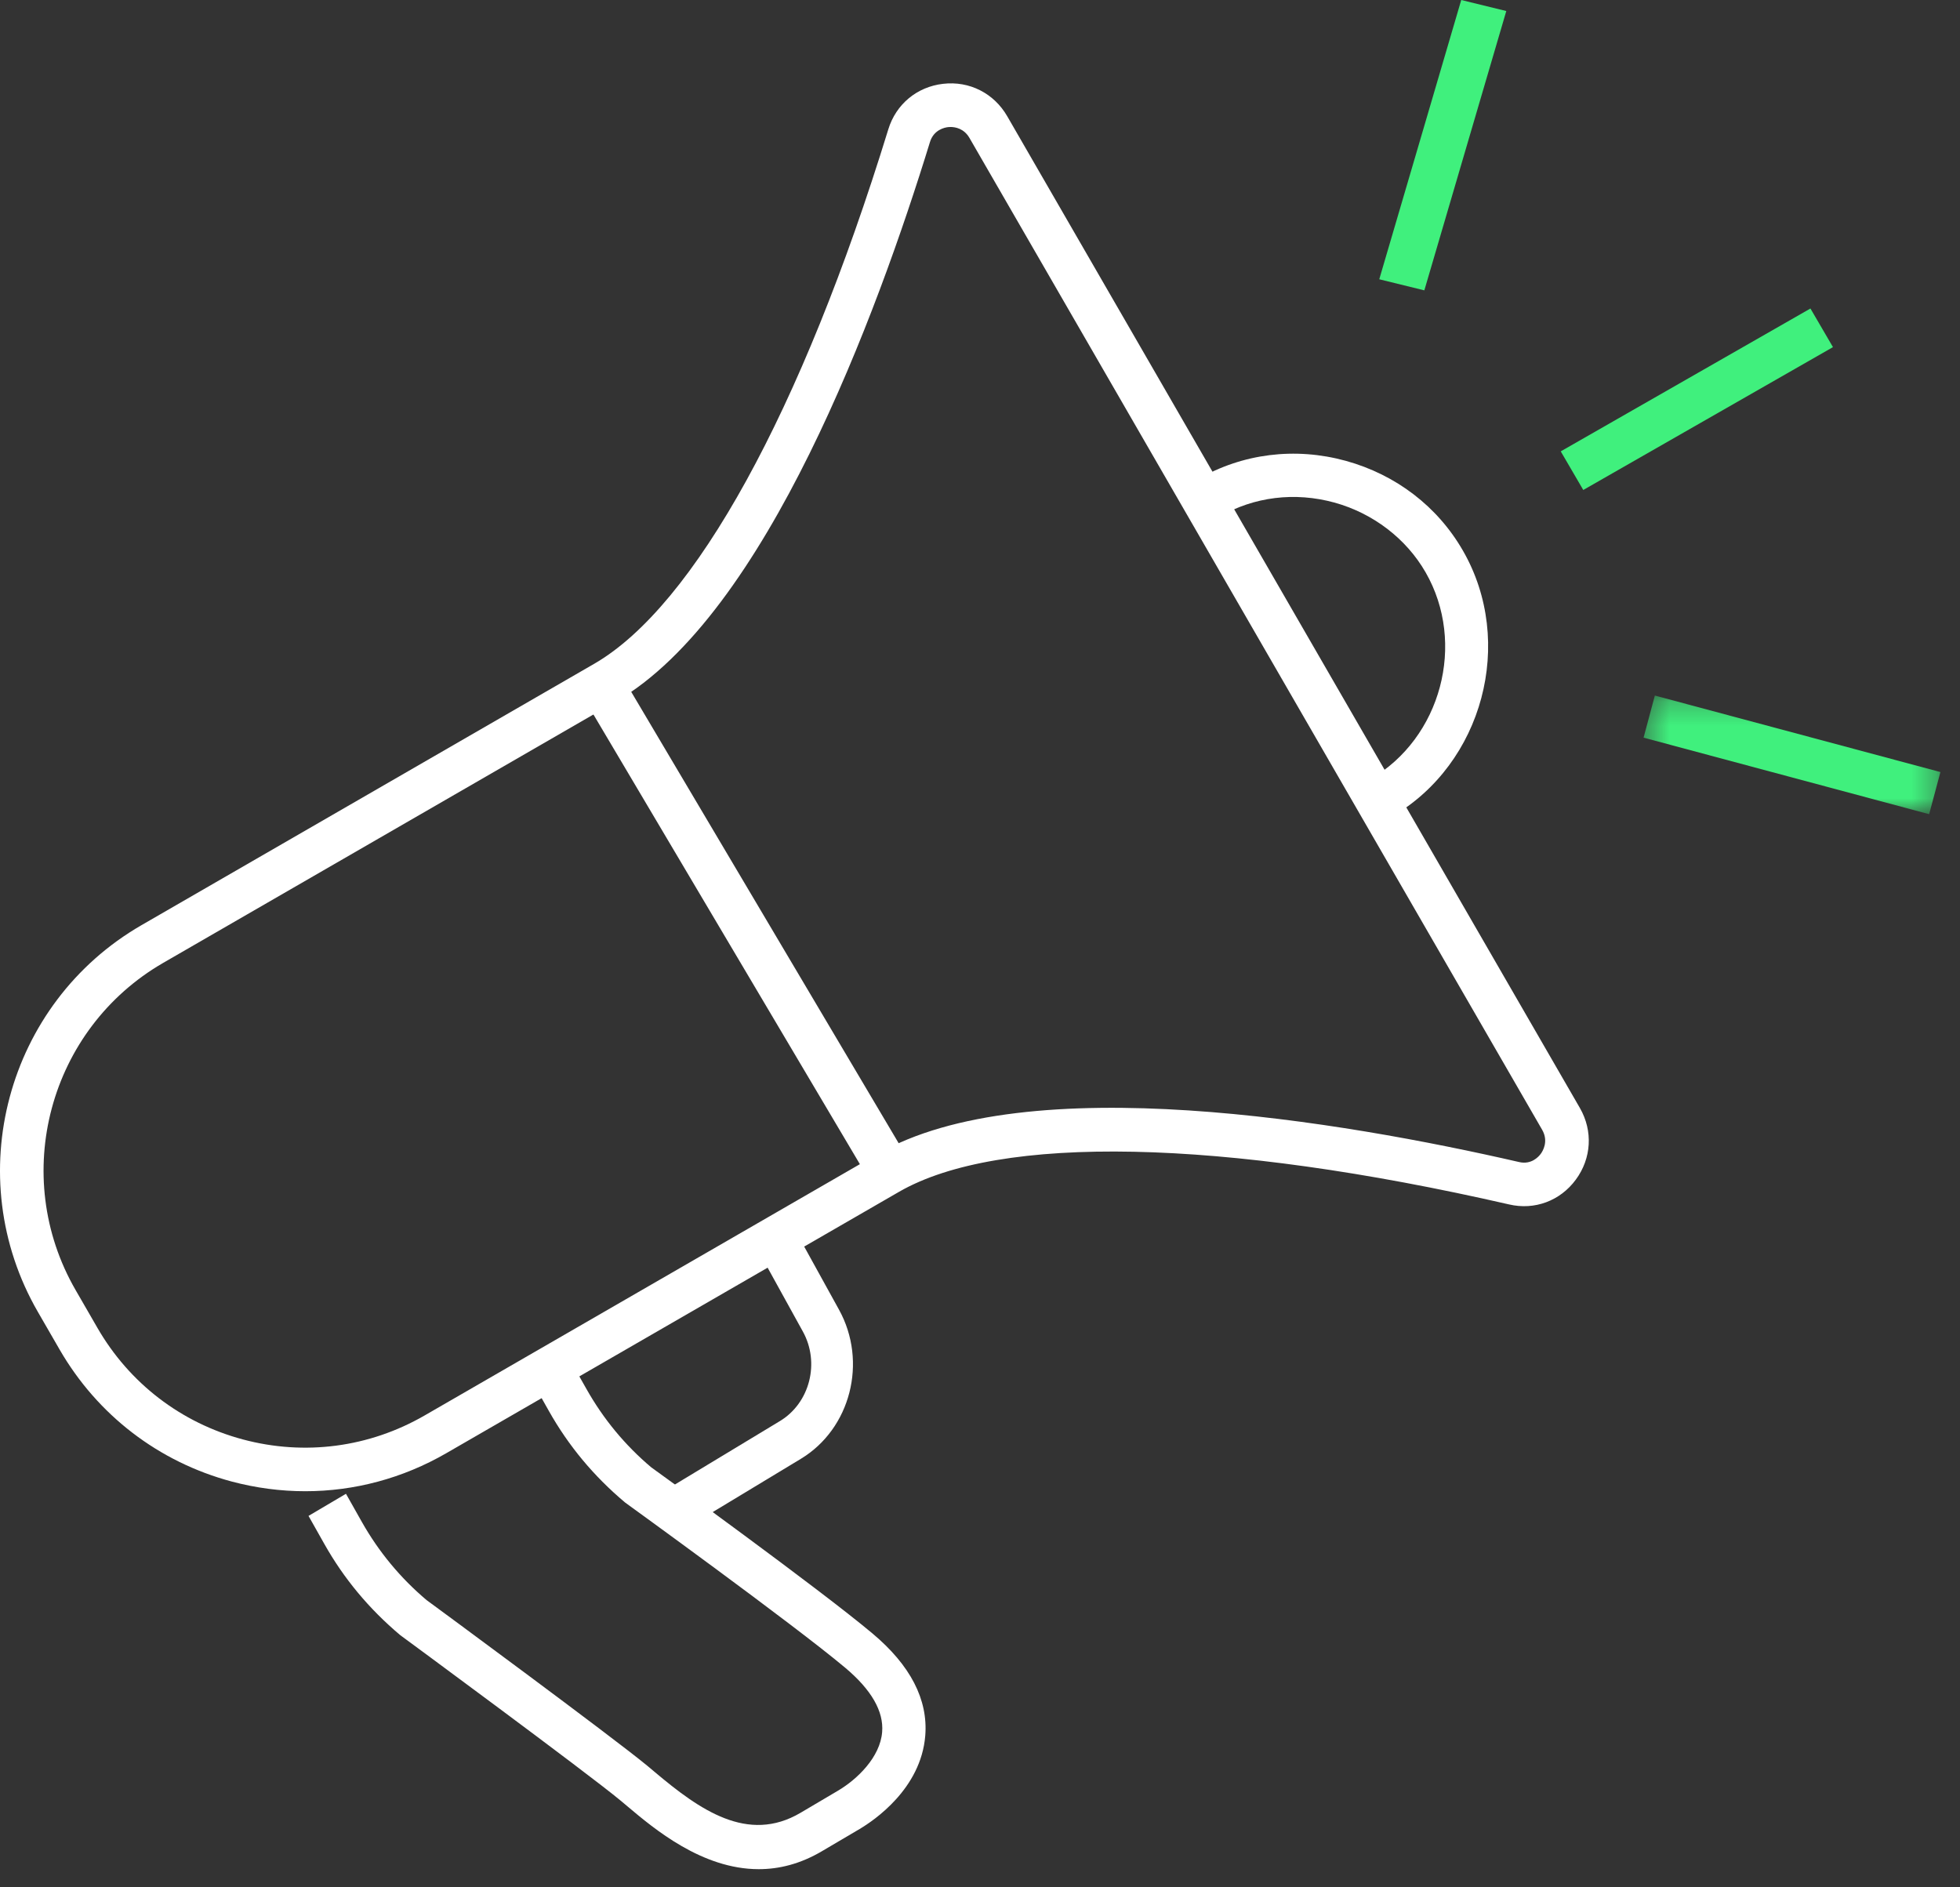 <?xml version="1.0" encoding="UTF-8"?>
<svg width="81px" height="78px" viewBox="0 0 81 78" version="1.1" xmlns="http://www.w3.org/2000/svg" xmlns:xlink="http://www.w3.org/1999/xlink">
    <rect x="0" y="0" width="81" height="78" fill="#333333" stroke="none"/>
    <!-- Generator: sketchtool 57.1 (101010) - https://sketch.com -->
    <title>AF99A84D-9BC5-4072-ACE8-5663DF192920</title>
    <desc>Created with sketchtool.</desc>
    <defs>
        <polygon id="path-1" points="0.423 0.246 12.691 0.246 12.691 5.149 0.423 5.149"></polygon>
    </defs>
    <g id="Page-1" stroke="none" stroke-width="1" fill="none" fill-rule="evenodd">
        <g id="Communiceer-hover" transform="translate(-179, -39)">
            <g id="communiceer_icon_diap" transform="translate(179, 39)">
                <path d="M28.613,63 L27.75,61.438 L32.232,58.73 C33.467,57.983 33.894,56.322 33.179,55.029 L31.454,51.903 L32.948,51 L34.673,54.127 C35.862,56.281 35.155,59.048 33.095,60.292 L28.613,63 Z" id="Fill-1" fill="#FFFFFF"></path>
                <path d="M31.356,77.25 C29.011,77.25 27.028,75.579 25.924,74.648 L25.645,74.414 C24.221,73.232 16.617,67.633 16.54,67.578 C15.25,66.492 14.208,65.238 13.402,63.806 L12.75,62.65 L14.298,61.736 L14.95,62.892 C15.649,64.131 16.551,65.221 17.63,66.13 C17.898,66.324 25.305,71.779 26.771,72.993 L27.06,73.236 C28.91,74.794 30.899,76.208 33.084,74.92 L34.631,74.006 C35.421,73.54 36.374,72.625 36.456,71.581 C36.526,70.727 36.011,69.833 34.928,68.924 C32.764,67.108 25.9,62.146 25.832,62.096 C24.533,61.004 23.493,59.75 22.687,58.32 L22.035,57.164 L23.583,56.25 L24.237,57.406 C24.934,58.644 25.834,59.734 26.915,60.644 C27.148,60.809 33.847,65.653 36.059,67.511 C37.625,68.824 38.357,70.243 38.238,71.731 C38.062,73.929 36.116,75.239 35.525,75.59 L33.977,76.502 C33.073,77.038 32.192,77.25 31.356,77.25" id="Fill-3" fill="#FFFFFF"></path>
                <path d="M57.522,33.75 L56.631,32.203 C59.56,30.506 60.604,26.589 58.914,23.652 C58.114,22.259 56.74,21.209 55.142,20.769 C53.509,20.322 51.821,20.527 50.392,21.357 L49.5,19.81 C51.347,18.741 53.52,18.47 55.615,19.045 C57.69,19.617 59.41,20.933 60.458,22.758 C62.631,26.533 61.287,31.568 57.522,33.75" id="Fill-5" fill="#FFFFFF"></path>
                <path d="M39.279,5.248 C39.238,5.248 39.202,5.25 39.177,5.254 C39.042,5.27 38.588,5.36 38.432,5.871 C36.25,12.968 31.664,25.408 25.454,28.992 L6.748,39.792 C2.021,42.523 0.394,48.59 3.125,53.317 L4.025,54.876 C5.346,57.167 7.481,58.804 10.035,59.489 C12.591,60.173 15.258,59.821 17.548,58.499 L36.254,47.699 C42.464,44.112 55.53,46.36 62.768,48.023 C63.29,48.151 63.594,47.795 63.675,47.685 C63.758,47.573 64.006,47.168 63.731,46.691 L40.064,5.7 C39.837,5.308 39.476,5.248 39.279,5.248 M12.616,61.63 C11.601,61.63 10.577,61.496 9.57,61.228 C6.55,60.418 4.028,58.481 2.464,55.776 L1.564,54.217 C-1.66,48.632 0.261,41.461 5.848,38.235 L24.554,27.435 C28.701,25.041 33.131,16.988 36.711,5.344 C37.029,4.307 37.895,3.587 38.975,3.464 C40.059,3.337 41.076,3.853 41.623,4.8 L65.291,45.791 C65.837,46.74 65.772,47.874 65.122,48.754 C64.479,49.627 63.425,50.025 62.364,49.777 C50.493,47.057 41.303,46.866 37.154,49.256 L18.448,60.056 C16.644,61.099 14.643,61.63 12.616,61.63" id="Fill-7" fill="#FFFFFF"></path>
                <polygon id="Fill-10" fill="#FFFFFF" points="35.913 48.75 24 28.643 25.587 27.75 37.5 47.857"></polygon>
                <polygon id="Fill-12" fill="#40F07D" points="58.863 12 57 11.542 60.388 0 62.25 0.456"></polygon>
                <g id="Group-16" transform="translate(67.5, 28.5)">
                    <mask id="mask-2" fill="white">
                        <use xlink:href="#path-1"></use>
                    </mask>
                    <g id="Clip-15"></g>
                    <polygon id="Fill-14" fill="#40F07D" mask="url(#mask-2)" points="12.225 5.149 0.423 1.986 0.889 0.246 12.691 3.408"></polygon>
                </g>
                <polygon id="Fill-17" fill="#40F07D" points="65.431 20.25 64.5 18.654 74.819 12.75 75.75 14.346"></polygon>
            </g>
        </g>
    </g>
</svg>